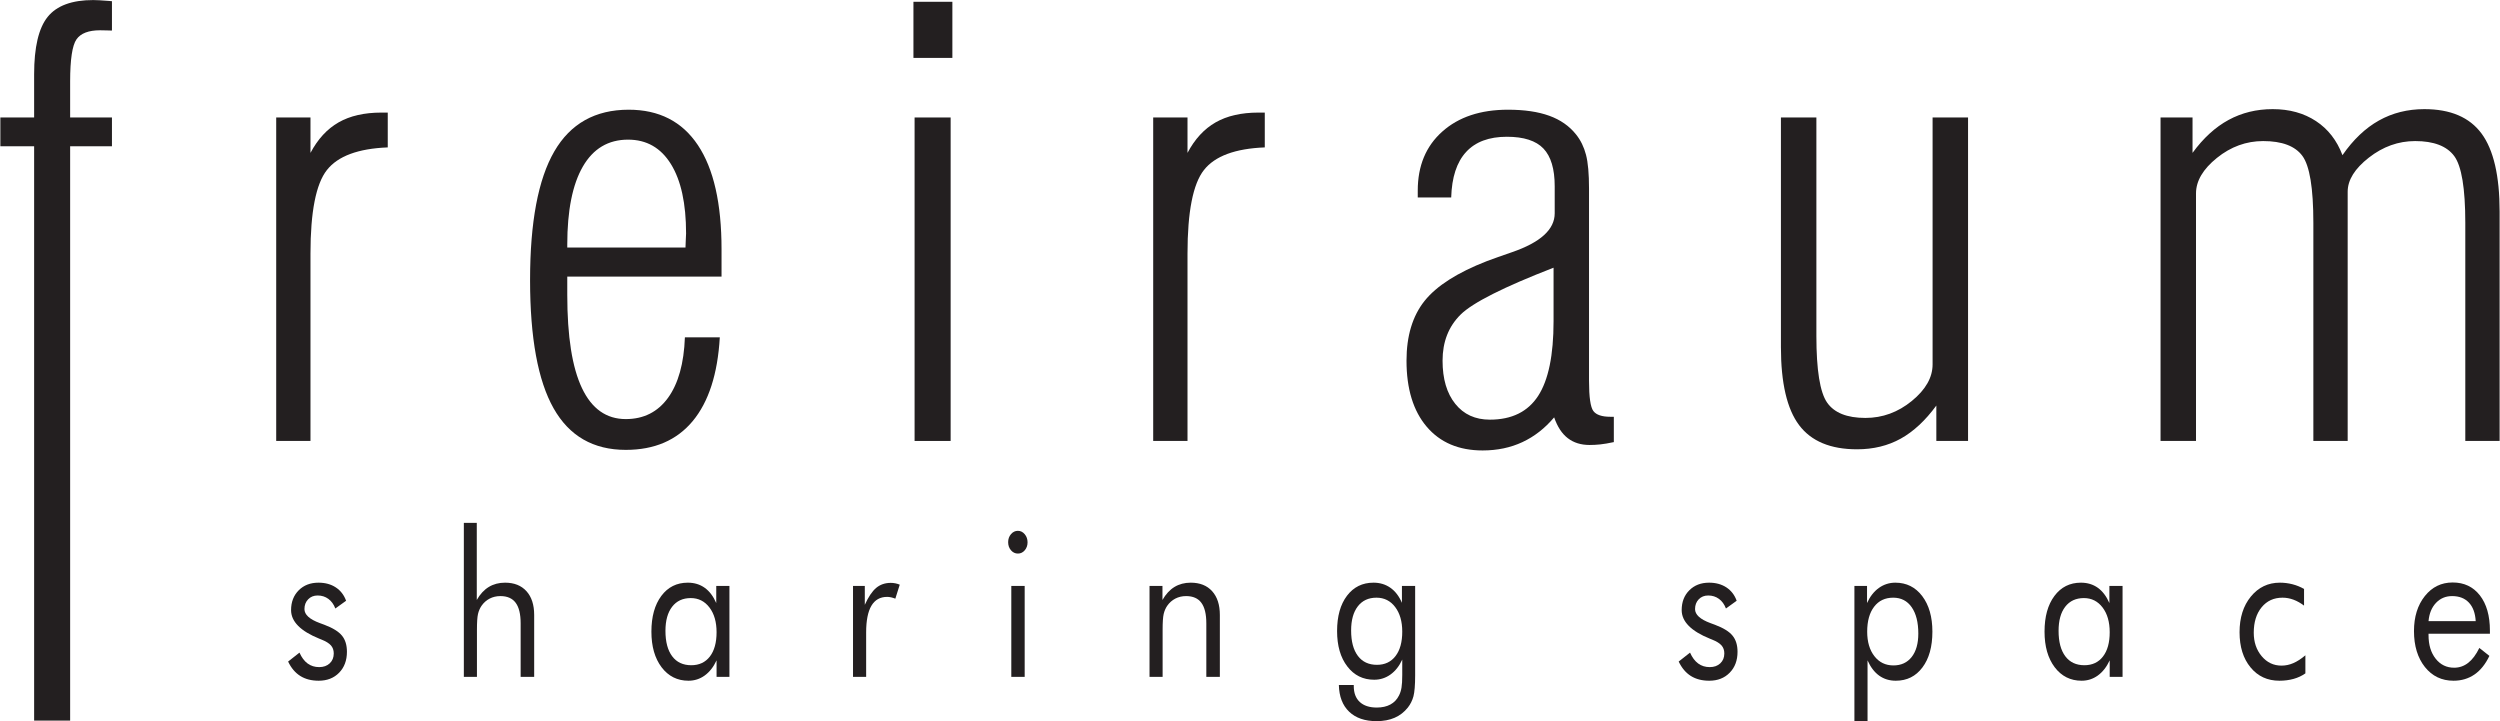 <?xml version="1.0" encoding="UTF-8" standalone="no"?>
<!DOCTYPE svg PUBLIC "-//W3C//DTD SVG 1.1//EN" "http://www.w3.org/Graphics/SVG/1.1/DTD/svg11.dtd">
<svg width="100%" height="100%" viewBox="0 0 2641 762" version="1.1" xmlns="http://www.w3.org/2000/svg" xmlns:xlink="http://www.w3.org/1999/xlink" xml:space="preserve" xmlns:serif="http://www.serif.com/" style="fill-rule:evenodd;clip-rule:evenodd;stroke-linejoin:round;stroke-miterlimit:2;">
    <g transform="matrix(1,0,0,1,-890.61,-759.738)">
        <g transform="matrix(4.167,0,0,4.167,-3919.1,-19.596)">
            <path d="M1227.28,354.739L1230.16,352.473C1230.7,353.698 1231.39,354.618 1232.22,355.23C1233.05,355.843 1234.03,356.149 1235.16,356.149C1236.26,356.149 1237.15,355.831 1237.83,355.192C1238.51,354.554 1238.85,353.715 1238.85,352.674C1238.85,351.868 1238.61,351.196 1238.15,350.659C1237.68,350.122 1236.89,349.626 1235.76,349.173C1235.64,349.123 1235.46,349.047 1235.2,348.946C1230.42,347.016 1228.03,344.599 1228.03,341.693C1228.03,339.645 1228.68,337.974 1229.96,336.682C1231.25,335.389 1232.92,334.742 1234.98,334.742C1236.69,334.742 1238.15,335.141 1239.36,335.938C1240.58,336.736 1241.45,337.865 1241.98,339.326L1239.25,341.29C1238.85,340.232 1238.26,339.418 1237.48,338.848C1236.7,338.277 1235.8,337.991 1234.77,337.991C1233.78,337.991 1232.98,338.315 1232.36,338.961C1231.73,339.607 1231.42,340.434 1231.42,341.441C1231.42,342.851 1232.72,344.036 1235.33,344.992C1235.81,345.177 1236.2,345.32 1236.49,345.421C1238.62,346.226 1240.1,347.145 1240.94,348.179C1241.78,349.211 1242.19,350.575 1242.19,352.271C1242.19,354.453 1241.53,356.221 1240.21,357.572C1238.89,358.924 1237.16,359.599 1235.03,359.599C1233.2,359.599 1231.64,359.197 1230.36,358.391C1229.08,357.585 1228.05,356.368 1227.28,354.739Z" style="fill:rgb(35,31,32);fill-rule:nonzero;"/>
        </g>
        <g transform="matrix(4.167,0,0,4.167,-3919.1,-19.596)">
            <path d="M1271.83,358.618L1271.83,319.581L1275.11,319.581L1275.11,339.124C1275.95,337.647 1276.97,336.547 1278.16,335.825C1279.35,335.103 1280.72,334.742 1282.28,334.742C1284.6,334.742 1286.4,335.464 1287.71,336.908C1289.01,338.352 1289.66,340.358 1289.66,342.927L1289.66,358.618L1286.23,358.618L1286.23,345.043C1286.23,342.709 1285.81,340.975 1284.97,339.842C1284.13,338.709 1282.84,338.142 1281.1,338.142C1280.1,338.142 1279.18,338.356 1278.36,338.785C1277.54,339.212 1276.86,339.821 1276.31,340.61C1275.9,341.215 1275.6,341.903 1275.42,342.676C1275.24,343.448 1275.15,344.791 1275.15,346.705L1275.15,358.618L1271.83,358.618Z" style="fill:rgb(35,31,32);fill-rule:nonzero;"/>
        </g>
        <g transform="matrix(4.167,0,0,4.167,-3919.1,-19.596)">
            <path d="M1335.9,347.309C1335.9,344.707 1335.3,342.612 1334.09,341.026C1332.88,339.439 1331.3,338.646 1329.36,338.646C1327.34,338.646 1325.77,339.376 1324.64,340.837C1323.51,342.298 1322.94,344.337 1322.94,346.957C1322.94,349.744 1323.51,351.893 1324.65,353.404C1325.78,354.915 1327.4,355.671 1329.49,355.671C1331.49,355.671 1333.06,354.936 1334.2,353.467C1335.33,351.998 1335.9,349.945 1335.9,347.309ZM1339.16,335.573L1339.16,358.618L1335.9,358.618L1335.9,354.437C1335.12,356.116 1334.11,357.396 1332.89,358.277C1331.66,359.159 1330.29,359.599 1328.78,359.599C1325.96,359.599 1323.69,358.462 1321.96,356.187C1320.24,353.912 1319.38,350.903 1319.38,347.159C1319.38,343.364 1320.22,340.346 1321.89,338.104C1323.56,335.863 1325.8,334.742 1328.61,334.742C1330.25,334.742 1331.68,335.175 1332.89,336.039C1334.1,336.904 1335.07,338.192 1335.82,339.905L1335.82,335.573L1339.16,335.573Z" style="fill:rgb(35,31,32);fill-rule:nonzero;"/>
        </g>
        <g transform="matrix(4.167,0,0,4.167,-3919.1,-19.596)">
            <path d="M1370.49,358.618L1370.49,335.573L1373.48,335.573L1373.48,340.358C1374.38,338.361 1375.34,336.933 1376.35,336.077C1377.37,335.221 1378.6,334.792 1380.06,334.792C1380.46,334.792 1380.85,334.83 1381.22,334.906C1381.59,334.981 1381.97,335.095 1382.34,335.246L1381.22,338.797C1380.84,338.646 1380.47,338.533 1380.13,338.457C1379.78,338.381 1379.45,338.344 1379.14,338.344C1377.37,338.344 1376.04,339.096 1375.15,340.598C1374.26,342.1 1373.82,344.363 1373.82,347.385L1373.82,358.618L1370.49,358.618Z" style="fill:rgb(35,31,32);fill-rule:nonzero;"/>
        </g>
        <g transform="matrix(4.167,0,0,4.167,-3919.1,-19.596)">
            <path d="M1410.62,358.618L1410.62,335.573L1414.01,335.573L1414.01,358.618L1410.62,358.618ZM1409.82,324.467C1409.82,323.678 1410.06,323.002 1410.54,322.439C1411.02,321.877 1411.61,321.596 1412.29,321.596C1412.96,321.596 1413.54,321.881 1414.02,322.452C1414.5,323.023 1414.74,323.711 1414.74,324.517C1414.74,325.307 1414.5,325.978 1414.03,326.532C1413.56,327.086 1412.98,327.363 1412.29,327.363C1411.61,327.363 1411.02,327.086 1410.54,326.532C1410.06,325.978 1409.82,325.289 1409.82,324.467Z" style="fill:rgb(35,31,32);fill-rule:nonzero;"/>
        </g>
        <g transform="matrix(4.167,0,0,4.167,-3919.1,-19.596)">
            <path d="M1445.66,358.618L1445.66,335.573L1448.94,335.573L1448.94,339.124C1449.79,337.647 1450.8,336.547 1451.99,335.825C1453.18,335.103 1454.55,334.742 1456.11,334.742C1458.43,334.742 1460.24,335.464 1461.54,336.908C1462.84,338.352 1463.49,340.358 1463.49,342.927L1463.49,358.618L1460.06,358.618L1460.06,345.043C1460.06,342.709 1459.64,340.975 1458.8,339.842C1457.97,338.709 1456.67,338.142 1454.93,338.142C1453.93,338.142 1453.02,338.356 1452.19,338.785C1451.37,339.212 1450.69,339.821 1450.14,340.61C1449.73,341.215 1449.43,341.903 1449.25,342.676C1449.07,343.448 1448.98,344.791 1448.98,346.705L1448.98,358.618L1445.66,358.618Z" style="fill:rgb(35,31,32);fill-rule:nonzero;"/>
        </g>
        <g transform="matrix(4.167,0,0,4.167,-3919.1,-19.596)">
            <path d="M1509.73,347.159C1509.73,344.573 1509.13,342.491 1507.93,340.912C1506.73,339.335 1505.15,338.545 1503.19,338.545C1501.17,338.545 1499.6,339.276 1498.47,340.736C1497.34,342.197 1496.77,344.237 1496.77,346.856C1496.77,349.643 1497.34,351.792 1498.48,353.304C1499.62,354.814 1501.23,355.57 1503.32,355.57C1505.32,355.57 1506.89,354.827 1508.03,353.341C1509.17,351.855 1509.73,349.794 1509.73,347.159ZM1513,335.573L1513,358.214C1513,360.716 1512.85,362.496 1512.57,363.554C1512.28,364.611 1511.81,365.56 1511.15,366.4C1510.23,367.558 1509.11,368.422 1507.79,368.994C1506.47,369.564 1504.95,369.85 1503.23,369.85C1500.26,369.85 1497.94,369.052 1496.27,367.457C1494.6,365.862 1493.73,363.604 1493.66,360.683L1497.44,360.683L1497.44,360.985C1497.44,362.714 1497.95,364.049 1498.96,364.989C1499.98,365.93 1501.42,366.4 1503.27,366.4C1504.62,366.4 1505.77,366.143 1506.72,365.631C1507.67,365.119 1508.4,364.36 1508.9,363.352C1509.2,362.781 1509.41,362.118 1509.54,361.363C1509.67,360.607 1509.73,359.524 1509.73,358.114L1509.73,354.235C1508.98,355.881 1507.98,357.144 1506.75,358.026C1505.52,358.907 1504.14,359.348 1502.61,359.348C1499.79,359.348 1497.52,358.223 1495.8,355.973C1494.07,353.724 1493.21,350.734 1493.21,347.007C1493.21,343.246 1494.05,340.262 1495.72,338.054C1497.4,335.847 1499.63,334.742 1502.44,334.742C1504.07,334.742 1505.5,335.175 1506.73,336.039C1507.96,336.904 1508.93,338.176 1509.65,339.855L1509.65,335.573L1513,335.573Z" style="fill:rgb(35,31,32);fill-rule:nonzero;"/>
        </g>
        <g transform="matrix(4.167,0,0,4.167,-3919.1,-19.596)">
            <path d="M1579.81,354.739L1582.69,352.473C1583.23,353.698 1583.92,354.618 1584.75,355.23C1585.58,355.843 1586.56,356.149 1587.69,356.149C1588.79,356.149 1589.68,355.831 1590.36,355.192C1591.04,354.554 1591.38,353.715 1591.38,352.674C1591.38,351.868 1591.15,351.196 1590.68,350.659C1590.22,350.122 1589.42,349.626 1588.29,349.173C1588.18,349.123 1587.99,349.047 1587.73,348.946C1582.95,347.016 1580.57,344.599 1580.57,341.693C1580.57,339.645 1581.21,337.974 1582.5,336.682C1583.79,335.389 1585.46,334.742 1587.52,334.742C1589.22,334.742 1590.68,335.141 1591.9,335.938C1593.11,336.736 1593.99,337.865 1594.51,339.326L1591.79,341.29C1591.39,340.232 1590.8,339.418 1590.02,338.848C1589.24,338.277 1588.33,337.991 1587.3,337.991C1586.32,337.991 1585.51,338.315 1584.89,338.961C1584.27,339.607 1583.96,340.434 1583.96,341.441C1583.96,342.851 1585.26,344.036 1587.86,344.992C1588.35,345.177 1588.73,345.32 1589.02,345.421C1591.15,346.226 1592.64,347.145 1593.47,348.179C1594.31,349.211 1594.73,350.575 1594.73,352.271C1594.73,354.453 1594.07,356.221 1592.74,357.572C1591.42,358.924 1589.69,359.599 1587.56,359.599C1585.73,359.599 1584.18,359.197 1582.89,358.391C1581.61,357.585 1580.59,356.368 1579.81,354.739Z" style="fill:rgb(35,31,32);fill-rule:nonzero;"/>
        </g>
        <g transform="matrix(4.167,0,0,4.167,-3919.1,-19.596)">
            <path d="M1627.6,347.159C1627.6,349.744 1628.21,351.818 1629.43,353.379C1630.64,354.94 1632.25,355.721 1634.25,355.721C1636.21,355.721 1637.76,355.008 1638.88,353.58C1640,352.154 1640.56,350.172 1640.56,347.637C1640.56,344.8 1640,342.575 1638.88,340.963C1637.76,339.351 1636.19,338.545 1634.19,338.545C1632.14,338.545 1630.53,339.309 1629.36,340.837C1628.19,342.365 1627.6,344.472 1627.6,347.159ZM1624.36,369.85L1624.36,335.573L1627.56,335.573L1627.56,339.905C1628.32,338.243 1629.32,336.967 1630.56,336.077C1631.81,335.187 1633.2,334.742 1634.73,334.742C1637.56,334.742 1639.83,335.876 1641.55,338.142C1643.27,340.409 1644.13,343.414 1644.13,347.159C1644.13,350.97 1643.29,353.996 1641.6,356.238C1639.92,358.479 1637.67,359.599 1634.85,359.599C1633.24,359.599 1631.83,359.167 1630.63,358.303C1629.43,357.438 1628.45,356.149 1627.69,354.437L1627.69,369.85L1624.36,369.85Z" style="fill:rgb(35,31,32);fill-rule:nonzero;"/>
        </g>
        <g transform="matrix(4.167,0,0,4.167,-3919.1,-19.596)">
            <path d="M1689.08,347.309C1689.08,344.707 1688.48,342.612 1687.27,341.026C1686.06,339.439 1684.48,338.646 1682.54,338.646C1680.52,338.646 1678.94,339.376 1677.81,340.837C1676.68,342.298 1676.12,344.337 1676.12,346.957C1676.12,349.744 1676.69,351.893 1677.83,353.404C1678.96,354.915 1680.58,355.671 1682.66,355.671C1684.67,355.671 1686.24,354.936 1687.37,353.467C1688.51,351.998 1689.08,349.945 1689.08,347.309ZM1692.34,335.573L1692.34,358.618L1689.08,358.618L1689.08,354.437C1688.29,356.116 1687.29,357.396 1686.07,358.277C1684.84,359.159 1683.47,359.599 1681.96,359.599C1679.14,359.599 1676.87,358.462 1675.14,356.187C1673.42,353.912 1672.56,350.903 1672.56,347.159C1672.56,343.364 1673.39,340.346 1675.07,338.104C1676.74,335.863 1678.98,334.742 1681.78,334.742C1683.43,334.742 1684.86,335.175 1686.07,336.039C1687.27,336.904 1688.25,338.192 1689,339.905L1689,335.573L1692.34,335.573Z" style="fill:rgb(35,31,32);fill-rule:nonzero;"/>
        </g>
        <g transform="matrix(4.167,0,0,4.167,-3919.1,-19.596)">
            <path d="M1738.69,353.152L1738.69,357.736C1737.81,358.357 1736.81,358.823 1735.7,359.134C1734.59,359.444 1733.39,359.599 1732.1,359.599C1729.07,359.599 1726.63,358.471 1724.78,356.212C1722.92,353.954 1722,350.986 1722,347.309C1722,343.616 1722.95,340.598 1724.87,338.256C1726.79,335.913 1729.24,334.742 1732.23,334.742C1733.32,334.742 1734.38,334.877 1735.42,335.145C1736.46,335.414 1737.43,335.808 1738.35,336.329L1738.35,340.56C1737.49,339.905 1736.6,339.406 1735.69,339.061C1734.77,338.718 1733.84,338.545 1732.9,338.545C1730.69,338.545 1728.93,339.355 1727.6,340.975C1726.27,342.596 1725.6,344.749 1725.6,347.435C1725.6,349.803 1726.27,351.784 1727.61,353.379C1728.95,354.974 1730.62,355.771 1732.64,355.771C1733.66,355.771 1734.65,355.562 1735.62,355.142C1736.6,354.723 1737.62,354.059 1738.69,353.152Z" style="fill:rgb(35,31,32);fill-rule:nonzero;"/>
        </g>
        <g transform="matrix(4.167,0,0,4.167,-3919.1,-19.596)">
            <path d="M1781.87,344.489C1781.75,342.457 1781.18,340.891 1780.14,339.792C1779.1,338.692 1777.68,338.142 1775.88,338.142C1774.25,338.142 1772.89,338.718 1771.8,339.867C1770.71,341.017 1770.08,342.558 1769.91,344.489L1781.87,344.489ZM1785.47,347.687L1769.91,347.687L1769.91,348.04C1769.91,350.508 1770.51,352.502 1771.72,354.021C1772.92,355.541 1774.48,356.3 1776.41,356.3C1777.73,356.3 1778.92,355.885 1779.98,355.054C1781.04,354.223 1781.97,352.968 1782.79,351.288L1785.34,353.304C1784.35,355.385 1783.1,356.955 1781.57,358.013C1780.03,359.071 1778.26,359.599 1776.24,359.599C1773.25,359.599 1770.84,358.441 1768.99,356.124C1767.15,353.807 1766.22,350.768 1766.22,347.007C1766.22,343.397 1767.14,340.442 1768.97,338.142C1770.8,335.842 1773.15,334.692 1776.03,334.692C1778.93,334.692 1781.23,335.784 1782.93,337.966C1784.62,340.148 1785.47,343.129 1785.47,346.906L1785.47,347.687Z" style="fill:rgb(35,31,32);fill-rule:nonzero;"/>
        </g>
        <g transform="matrix(4.167,0,0,4.167,-3919.1,-19.596)">
            <path d="M1162.89,369.716L1162.89,224.103L1154.33,224.103L1154.33,216.808L1162.89,216.808L1162.89,205.864C1162.89,199.006 1164.03,194.154 1166.32,191.308C1168.61,188.463 1172.46,187.04 1177.87,187.04C1178.7,187.04 1180.01,187.113 1181.82,187.259C1182.21,187.308 1182.48,187.332 1182.62,187.332L1182.62,194.774C1182.28,194.774 1181.89,194.763 1181.45,194.738C1181.01,194.714 1180.4,194.701 1179.62,194.701C1176.7,194.701 1174.7,195.467 1173.63,196.999C1172.56,198.532 1172.02,202.095 1172.02,207.688L1172.02,216.808L1182.62,216.808L1182.62,224.103L1172.02,224.103L1172.02,369.716L1162.89,369.716Z" style="fill:rgb(35,31,32);fill-rule:nonzero;"/>
        </g>
        <g transform="matrix(4.167,0,0,4.167,-3919.1,-19.596)">
            <path d="M1224.26,298.814L1224.26,216.808L1232.95,216.808L1232.95,225.782C1234.81,222.28 1237.18,219.702 1240.08,218.048C1242.98,216.395 1246.6,215.567 1250.93,215.567L1252.54,215.567L1252.54,224.395C1245.04,224.687 1239.9,226.597 1237.12,230.123C1234.34,233.65 1232.95,240.714 1232.95,251.317L1232.95,298.814L1224.26,298.814Z" style="fill:rgb(35,31,32);fill-rule:nonzero;"/>
        </g>
        <g transform="matrix(4.167,0,0,4.167,-3919.1,-19.596)">
            <path d="M1298.05,249.785L1328.02,249.785C1328.02,249.396 1328.04,248.789 1328.09,247.961C1328.14,247.135 1328.17,246.551 1328.17,246.21C1328.17,238.622 1326.89,232.762 1324.33,228.627C1321.77,224.494 1318.15,222.426 1313.47,222.426C1308.45,222.426 1304.63,224.7 1302,229.247C1299.37,233.796 1298.05,240.399 1298.05,249.056L1298.05,249.785ZM1336.72,272.549C1336.18,281.84 1333.89,288.916 1329.85,293.78C1325.8,298.644 1320.15,301.076 1312.89,301.076C1304.65,301.076 1298.55,297.562 1294.58,290.533C1290.61,283.505 1288.62,272.67 1288.62,258.03C1288.62,243.341 1290.67,232.47 1294.76,225.417C1298.85,218.365 1305.14,214.838 1313.62,214.838C1321.32,214.838 1327.17,217.829 1331.16,223.812C1335.16,229.794 1337.16,238.599 1337.16,250.223L1337.16,257.154L1298.05,257.154L1298.05,261.751C1298.05,272.306 1299.29,280.198 1301.78,285.426C1304.26,290.655 1307.97,293.269 1312.89,293.269C1317.42,293.269 1320.99,291.47 1323.6,287.87C1326.2,284.271 1327.63,279.164 1327.87,272.549L1336.72,272.549Z" style="fill:rgb(35,31,32);fill-rule:nonzero;"/>
        </g>
        <g transform="matrix(4.167,0,0,4.167,-3919.1,-19.596)">
            <path d="M1386.1,298.814L1386.1,216.808L1395.24,216.808L1395.24,298.814L1386.1,298.814ZM1385.81,201.705L1385.81,187.478L1395.68,187.478L1395.68,201.705L1385.81,201.705Z" style="fill:rgb(35,31,32);fill-rule:nonzero;"/>
        </g>
        <g transform="matrix(4.167,0,0,4.167,-3919.1,-19.596)">
            <path d="M1446.59,298.814L1446.59,216.808L1455.29,216.808L1455.29,225.782C1457.14,222.28 1459.52,219.702 1462.42,218.048C1465.32,216.395 1468.93,215.567 1473.27,215.567L1474.88,215.567L1474.88,224.395C1467.38,224.687 1462.23,226.597 1459.46,230.123C1456.68,233.65 1455.29,240.714 1455.29,251.317L1455.29,298.814L1446.59,298.814Z" style="fill:rgb(35,31,32);fill-rule:nonzero;"/>
        </g>
        <g transform="matrix(4.167,0,0,4.167,-3919.1,-19.596)">
            <path d="M1548.09,254.892C1535.42,259.806 1527.56,263.769 1524.52,266.785C1521.47,269.801 1519.95,273.692 1519.95,278.458C1519.95,283.08 1521.02,286.728 1523.17,289.402C1525.31,292.078 1528.23,293.415 1531.94,293.415C1537.49,293.415 1541.57,291.409 1544.18,287.396C1546.79,283.383 1548.09,277.072 1548.09,268.463L1548.09,254.892ZM1563.37,299.106C1562,299.397 1560.86,299.591 1559.93,299.689C1559.01,299.787 1558.1,299.835 1557.23,299.835C1555.03,299.835 1553.2,299.263 1551.71,298.121C1550.22,296.978 1549.06,295.215 1548.24,292.831C1545.9,295.603 1543.22,297.695 1540.2,299.106C1537.18,300.516 1533.81,301.222 1530.11,301.222C1524.07,301.222 1519.34,299.215 1515.93,295.203C1512.52,291.19 1510.81,285.608 1510.81,278.458C1510.81,272.183 1512.34,267.139 1515.38,263.319C1518.43,259.501 1523.7,256.133 1531.21,253.214C1532.77,252.631 1534.89,251.877 1537.57,250.953C1544.78,248.472 1548.38,245.189 1548.38,241.103L1548.38,234.245C1548.38,229.868 1547.43,226.683 1545.53,224.687C1543.63,222.693 1540.54,221.696 1536.25,221.696C1531.72,221.696 1528.27,222.985 1525.91,225.563C1523.54,228.141 1522.29,231.983 1522.14,237.091L1513.66,237.091L1513.66,235.339C1513.66,229.065 1515.73,224.079 1519.88,220.383C1524.02,216.687 1529.57,214.838 1536.54,214.838C1540.68,214.838 1544.17,215.349 1546.99,216.37C1549.82,217.391 1552.09,218.973 1553.79,221.112C1554.96,222.572 1555.8,224.286 1556.31,226.256C1556.83,228.226 1557.08,231.084 1557.08,234.828L1557.08,283.565C1557.08,287.7 1557.45,290.254 1558.18,291.226C1558.91,292.2 1560.35,292.685 1562.49,292.685L1563.37,292.685L1563.37,299.106Z" style="fill:rgb(35,31,32);fill-rule:nonzero;"/>
        </g>
        <g transform="matrix(4.167,0,0,4.167,-3919.1,-19.596)">
            <path d="M1614.72,216.808L1614.72,272.183C1614.72,280.842 1615.63,286.473 1617.43,289.074C1619.23,291.676 1622.47,292.977 1627.15,292.977C1631.49,292.977 1635.41,291.543 1638.92,288.673C1642.43,285.803 1644.18,282.715 1644.18,279.407L1644.18,216.808L1653.17,216.808L1653.17,298.814L1645.13,298.814L1645.13,289.84C1642.35,293.634 1639.34,296.432 1636.1,298.23C1632.86,300.029 1629.17,300.93 1625.03,300.93C1618.31,300.93 1613.41,298.887 1610.34,294.801C1607.27,290.715 1605.73,284.125 1605.73,275.029L1605.73,216.808L1614.72,216.808Z" style="fill:rgb(35,31,32);fill-rule:nonzero;"/>
        </g>
        <g transform="matrix(4.167,0,0,4.167,-3919.1,-19.596)">
            <path d="M1701.97,298.814L1701.97,216.808L1710.08,216.808L1710.08,225.782C1712.81,222.037 1715.86,219.252 1719.22,217.428C1722.58,215.604 1726.31,214.692 1730.4,214.692C1734.64,214.692 1738.3,215.702 1741.37,217.72C1744.44,219.739 1746.68,222.62 1748.09,226.365C1750.82,222.426 1753.9,219.496 1757.34,217.574C1760.77,215.653 1764.61,214.692 1768.85,214.692C1775.48,214.692 1780.31,216.76 1783.36,220.893C1786.4,225.028 1787.93,231.619 1787.93,240.665L1787.93,298.814L1779.23,298.814L1779.23,243.511C1779.23,234.756 1778.29,229.114 1776.42,226.584C1774.54,224.056 1771.24,222.79 1766.51,222.79C1762.27,222.79 1758.36,224.189 1754.78,226.986C1751.2,229.783 1749.41,232.665 1749.41,235.631L1749.41,298.814L1740.71,298.814L1740.71,243.511C1740.71,234.708 1739.78,229.054 1737.93,226.548C1736.08,224.043 1732.77,222.79 1727.99,222.79C1723.7,222.79 1719.79,224.213 1716.26,227.058C1712.73,229.904 1710.96,232.908 1710.96,236.069L1710.96,298.814L1701.97,298.814Z" style="fill:rgb(35,31,32);fill-rule:nonzero;"/>
        </g>
    </g>
</svg>
